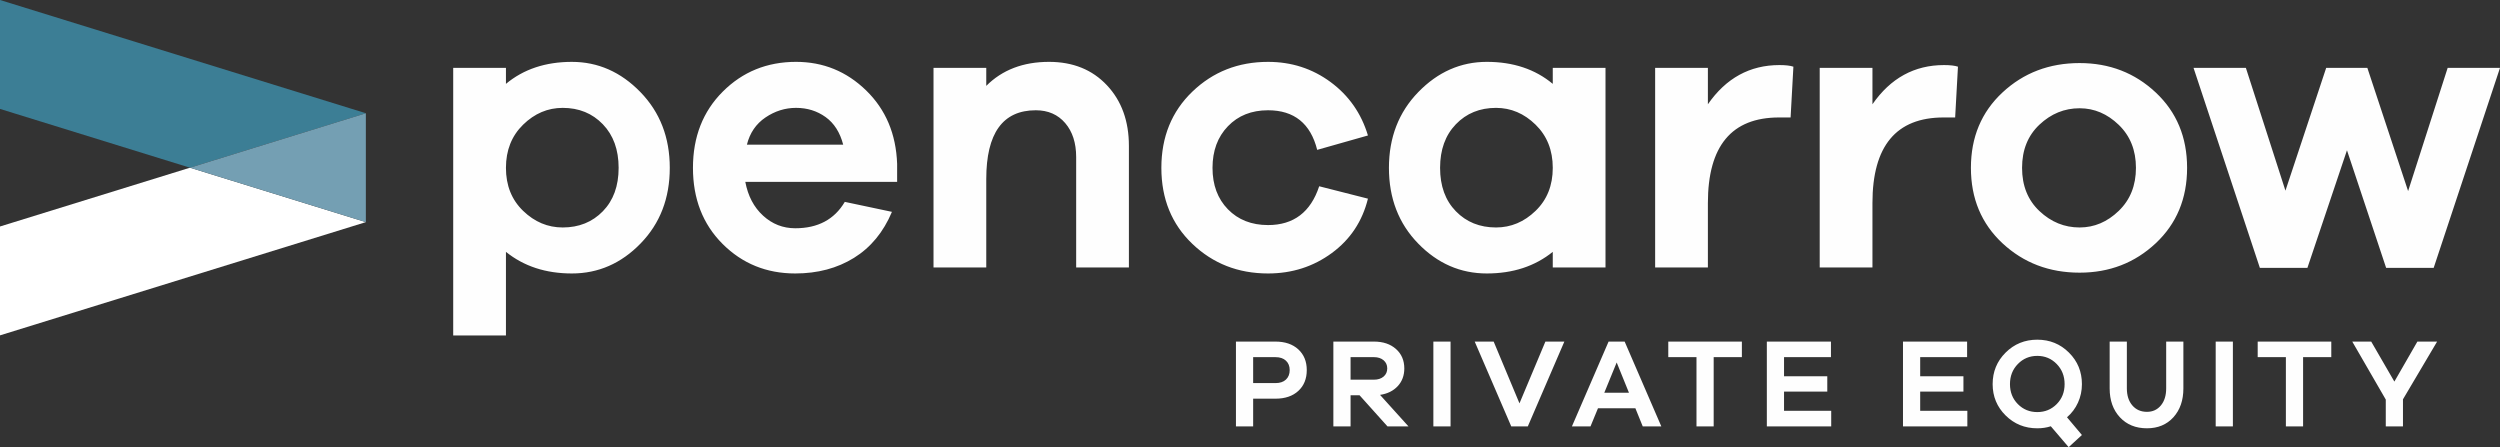 <?xml version="1.0" encoding="UTF-8"?>
<svg width="246px" height="44px" viewBox="0 0 246 44" version="1.1" xmlns="http://www.w3.org/2000/svg" xmlns:xlink="http://www.w3.org/1999/xlink">
    <rect x="0" y="0" width="246" height="44" fill="#333333" stroke="none"/>
    <title>Group 38 Copy 2</title>
    <g id="Page-1" stroke="none" stroke-width="1" fill="none" fill-rule="evenodd">
        <g id="PARTNERSHIP" transform="translate(-47, -34)">
            <g id="Group-38-Copy-2" transform="translate(47, 34)">
                <path d="M63.015,9.059 C64.942,11.041 65.906,13.527 65.906,16.518 C65.906,19.51 64.949,21.989 63.035,23.957 C61.122,25.925 58.867,26.909 56.272,26.909 C53.703,26.909 51.541,26.2 49.785,24.783 L49.785,33.01 L44.595,33.01 L44.595,6.679 L49.785,6.679 L49.785,8.252 C51.515,6.81 53.677,6.088 56.272,6.088 C58.841,6.088 61.088,7.079 63.015,9.059 M59.32,20.789 C60.355,19.726 60.873,18.302 60.873,16.518 C60.873,14.733 60.355,13.304 59.32,12.228 C58.284,11.152 56.967,10.615 55.368,10.615 C53.9,10.615 52.603,11.166 51.475,12.267 C50.348,13.369 49.785,14.786 49.785,16.518 C49.785,18.25 50.348,19.661 51.475,20.748 C52.603,21.838 53.9,22.383 55.368,22.383 C56.967,22.383 58.284,21.852 59.32,20.789 M88.278,17.896 L73.338,17.896 C73.6,19.285 74.183,20.394 75.088,21.222 C75.991,22.048 77.047,22.461 78.252,22.461 C80.48,22.461 82.106,21.595 83.128,19.864 L87.767,20.846 C86.929,22.841 85.683,24.349 84.032,25.374 C82.38,26.397 80.454,26.909 78.252,26.909 C75.421,26.909 73.036,25.937 71.096,23.996 C69.157,22.055 68.187,19.561 68.187,16.517 C68.187,13.474 69.164,10.974 71.116,9.02 C73.069,7.066 75.474,6.087 78.331,6.087 C81.005,6.087 83.305,7.026 85.232,8.903 C87.158,10.778 88.174,13.186 88.278,16.124 L88.278,17.896 Z M75.323,11.558 C74.393,12.188 73.783,13.081 73.495,14.235 L82.97,14.235 C82.656,13.028 82.079,12.123 81.241,11.52 C80.401,10.916 79.431,10.614 78.331,10.614 C77.256,10.614 76.254,10.929 75.323,11.558 L75.323,11.558 Z M108.922,8.39 C110.364,9.925 111.084,11.913 111.084,14.353 L111.084,26.318 L105.895,26.318 L105.895,15.456 C105.895,14.065 105.534,12.95 104.814,12.109 C104.093,11.271 103.129,10.85 101.923,10.85 C98.673,10.85 97.048,13.107 97.048,17.621 L97.048,26.318 L91.858,26.318 L91.858,6.678 L97.048,6.678 L97.048,8.45 C98.621,6.875 100.678,6.087 103.221,6.087 C105.581,6.087 107.48,6.856 108.922,8.39 M129.809,18.328 L134.606,19.548 C134.055,21.778 132.87,23.564 131.048,24.902 C129.226,26.239 127.135,26.909 124.776,26.909 C121.841,26.909 119.357,25.937 117.326,23.995 C115.295,22.055 114.278,19.561 114.278,16.518 C114.278,13.474 115.295,10.974 117.326,9.02 C119.357,7.066 121.841,6.088 124.776,6.088 C127.083,6.088 129.135,6.75 130.93,8.075 C132.725,9.401 133.95,11.152 134.606,13.33 L129.612,14.747 C128.958,12.15 127.345,10.85 124.776,10.85 C123.151,10.85 121.834,11.374 120.825,12.425 C119.815,13.474 119.311,14.839 119.311,16.518 C119.311,18.198 119.815,19.555 120.825,20.592 C121.834,21.627 123.151,22.147 124.776,22.147 C127.293,22.147 128.971,20.873 129.809,18.328 M157.982,26.318 L152.792,26.318 L152.792,24.783 C151.036,26.2 148.873,26.909 146.305,26.909 C143.709,26.909 141.455,25.925 139.542,23.957 C137.628,21.989 136.671,19.51 136.671,16.517 C136.671,13.527 137.635,11.041 139.562,9.059 C141.488,7.079 143.735,6.087 146.305,6.087 C148.899,6.087 151.062,6.81 152.792,8.252 L152.792,6.678 L157.982,6.678 L157.982,26.318 Z M151.1,20.748 C152.228,19.66 152.792,18.25 152.792,16.517 C152.792,14.786 152.228,13.369 151.1,12.267 C149.974,11.166 148.676,10.615 147.209,10.615 C145.61,10.615 144.293,11.152 143.257,12.228 C142.221,13.304 141.704,14.733 141.704,16.517 C141.704,18.302 142.221,19.726 143.257,20.788 C144.293,21.852 145.61,22.383 147.209,22.383 C148.676,22.383 149.974,21.838 151.1,20.748 L151.1,20.748 Z M176.47,6.561 L176.195,11.558 L175.055,11.558 C170.389,11.558 168.056,14.366 168.056,19.981 L168.056,26.318 L162.866,26.318 L162.866,6.679 L168.056,6.679 L168.056,10.26 C169.839,7.689 172.185,6.403 175.094,6.403 C175.697,6.403 176.156,6.456 176.47,6.561 M192.663,6.561 L192.387,11.558 L191.248,11.558 C186.582,11.558 184.249,14.366 184.249,19.981 L184.249,26.318 L179.059,26.318 L179.059,6.679 L184.249,6.679 L184.249,10.26 C186.031,7.689 188.378,6.403 191.287,6.403 C191.889,6.403 192.348,6.456 192.663,6.561 M212.123,9.099 C214.181,11.027 215.21,13.5 215.21,16.517 C215.21,19.536 214.181,22.008 212.123,23.938 C210.065,25.865 207.569,26.83 204.633,26.83 C201.645,26.83 199.116,25.865 197.044,23.938 C194.974,22.008 193.938,19.536 193.938,16.517 C193.938,13.5 194.974,11.027 197.044,9.099 C199.116,7.17 201.645,6.206 204.633,6.206 C207.569,6.206 210.065,7.17 212.123,9.099 M208.486,20.748 C209.613,19.661 210.177,18.25 210.177,16.517 C210.177,14.786 209.613,13.376 208.486,12.287 C207.359,11.199 206.075,10.653 204.633,10.653 C203.139,10.653 201.822,11.192 200.681,12.267 C199.541,13.342 198.971,14.76 198.971,16.517 C198.971,18.276 199.541,19.693 200.681,20.769 C201.822,21.845 203.139,22.383 204.633,22.383 C206.075,22.383 207.359,21.838 208.486,20.748 M240.85,6.678 L236.958,18.801 L232.947,6.678 L228.897,6.678 L224.887,18.761 L220.994,6.678 L215.844,6.678 L222.37,26.357 L227.049,26.357 L230.942,14.786 L234.795,26.357 L239.474,26.357 L246,6.678 L240.85,6.678 Z" id="Combined-Shape" fill="#FEFEFE"></path>
                <path d="M125.5,33.612 C126.446,33.612 127.196,33.867 127.752,34.377 C128.308,34.889 128.586,35.567 128.586,36.414 C128.586,37.269 128.31,37.954 127.758,38.463 C127.206,38.975 126.453,39.23 125.5,39.23 L123.31,39.23 L123.31,41.957 L121.617,41.957 L121.617,33.612 L125.5,33.612 Z M125.5,37.697 C125.948,37.697 126.294,37.581 126.539,37.349 C126.784,37.116 126.906,36.805 126.906,36.414 C126.906,36.032 126.784,35.725 126.539,35.493 C126.294,35.26 125.948,35.143 125.5,35.143 L123.31,35.143 L123.31,37.697 L125.5,37.697 Z M136.529,41.957 L133.779,38.893 L132.896,38.893 L132.896,41.957 L131.203,41.957 L131.203,33.612 L135.198,33.612 C136.094,33.612 136.816,33.854 137.363,34.341 C137.91,34.825 138.184,35.463 138.184,36.252 C138.184,36.95 137.969,37.531 137.537,37.996 C137.106,38.461 136.526,38.748 135.795,38.856 L138.595,41.957 L136.529,41.957 Z M135.198,37.361 C135.588,37.361 135.903,37.259 136.144,37.057 C136.384,36.852 136.505,36.584 136.505,36.252 C136.505,35.92 136.384,35.653 136.144,35.449 C135.903,35.246 135.588,35.143 135.198,35.143 L132.896,35.143 L132.896,37.361 L135.198,37.361 Z M141.043,41.957 L142.735,41.957 L142.735,33.611 L141.043,33.611 L141.043,41.957 Z M150.337,41.957 L148.707,41.957 L145.111,33.612 L146.977,33.612 L149.516,39.69 L152.067,33.612 L153.933,33.612 L150.337,41.957 Z M161.645,41.957 L160.923,40.176 L157.24,40.176 L156.506,41.957 L154.677,41.957 L158.285,33.612 L159.866,33.612 L163.474,41.957 L161.645,41.957 Z M159.082,35.667 L157.863,38.644 L160.289,38.644 L159.082,35.667 Z M168.626,35.144 L168.626,41.958 L166.934,41.958 L166.934,35.144 L164.159,35.144 L164.159,33.612 L171.401,33.612 L171.401,35.144 L168.626,35.144 Z M180.191,41.957 L173.857,41.957 L173.857,33.612 L180.166,33.612 L180.166,35.143 L175.549,35.143 L175.549,37.024 L179.805,37.024 L179.805,38.532 L175.549,38.532 L175.549,40.426 L180.191,40.426 L180.191,41.957 Z M193.587,41.957 L187.254,41.957 L187.254,33.612 L193.563,33.612 L193.563,35.143 L188.946,35.143 L188.946,37.024 L193.202,37.024 L193.202,38.532 L188.946,38.532 L188.946,40.426 L193.587,40.426 L193.587,41.957 Z M204.475,39.616 C204.218,40.18 203.857,40.662 203.393,41.06 L204.861,42.804 L203.555,44 L201.8,41.945 C201.393,42.077 200.95,42.145 200.469,42.145 C199.241,42.145 198.202,41.724 197.351,40.879 C196.501,40.038 196.076,39.009 196.076,37.797 C196.076,36.577 196.501,35.542 197.351,34.696 C198.202,33.848 199.241,33.425 200.469,33.425 C201.696,33.425 202.736,33.848 203.585,34.696 C204.436,35.542 204.861,36.577 204.861,37.797 C204.861,38.444 204.732,39.051 204.475,39.616 M198.558,39.765 C199.077,40.288 199.713,40.549 200.469,40.549 C201.224,40.549 201.86,40.288 202.378,39.765 C202.897,39.242 203.157,38.586 203.157,37.797 C203.157,37.008 202.897,36.348 202.378,35.817 C201.86,35.285 201.224,35.019 200.469,35.019 C199.713,35.019 199.077,35.285 198.558,35.817 C198.04,36.348 197.781,37.008 197.781,37.797 C197.781,38.586 198.04,39.242 198.558,39.765 M214.845,38.22 C214.845,39.392 214.517,40.338 213.862,41.061 C213.206,41.783 212.339,42.144 211.261,42.144 C210.158,42.144 209.27,41.783 208.598,41.061 C207.926,40.338 207.59,39.392 207.59,38.22 L207.59,33.612 L209.283,33.612 L209.283,38.22 C209.283,38.918 209.463,39.476 209.824,39.896 C210.185,40.315 210.664,40.525 211.261,40.525 C211.825,40.525 212.282,40.315 212.63,39.896 C212.978,39.476 213.152,38.918 213.152,38.22 L213.152,33.612 L214.845,33.612 L214.845,38.22 Z M218.024,41.957 L219.716,41.957 L219.716,33.611 L218.024,33.611 L218.024,41.957 Z M226.624,35.144 L226.624,41.958 L224.931,41.958 L224.931,35.144 L222.157,35.144 L222.157,33.612 L229.399,33.612 L229.399,35.144 L226.624,35.144 Z M236.452,41.957 L234.76,41.957 L234.76,39.317 L231.462,33.612 L233.328,33.612 L235.606,37.548 L237.87,33.612 L239.812,33.612 L236.452,39.292 L236.452,41.957 Z" id="Combined-Shape" fill="#FEFEFE"></path>
                <g id="Group-4">
                    <polygon id="Fill-1" fill="#FFFFFF" points="0 22.287 0 33 35.997 21.858 18.693 16.502"></polygon>
                    <polygon id="Fill-2" fill="#3C7E95" points="0 0 0 10.717 18.693 16.502 36 11.146 36 11.142"></polygon>
                    <polygon id="Fill-3" fill="#749FB3" points="18.693 16.502 36 21.858 36 11.145"></polygon>
                </g>
            </g>
        </g>
    </g>
</svg>